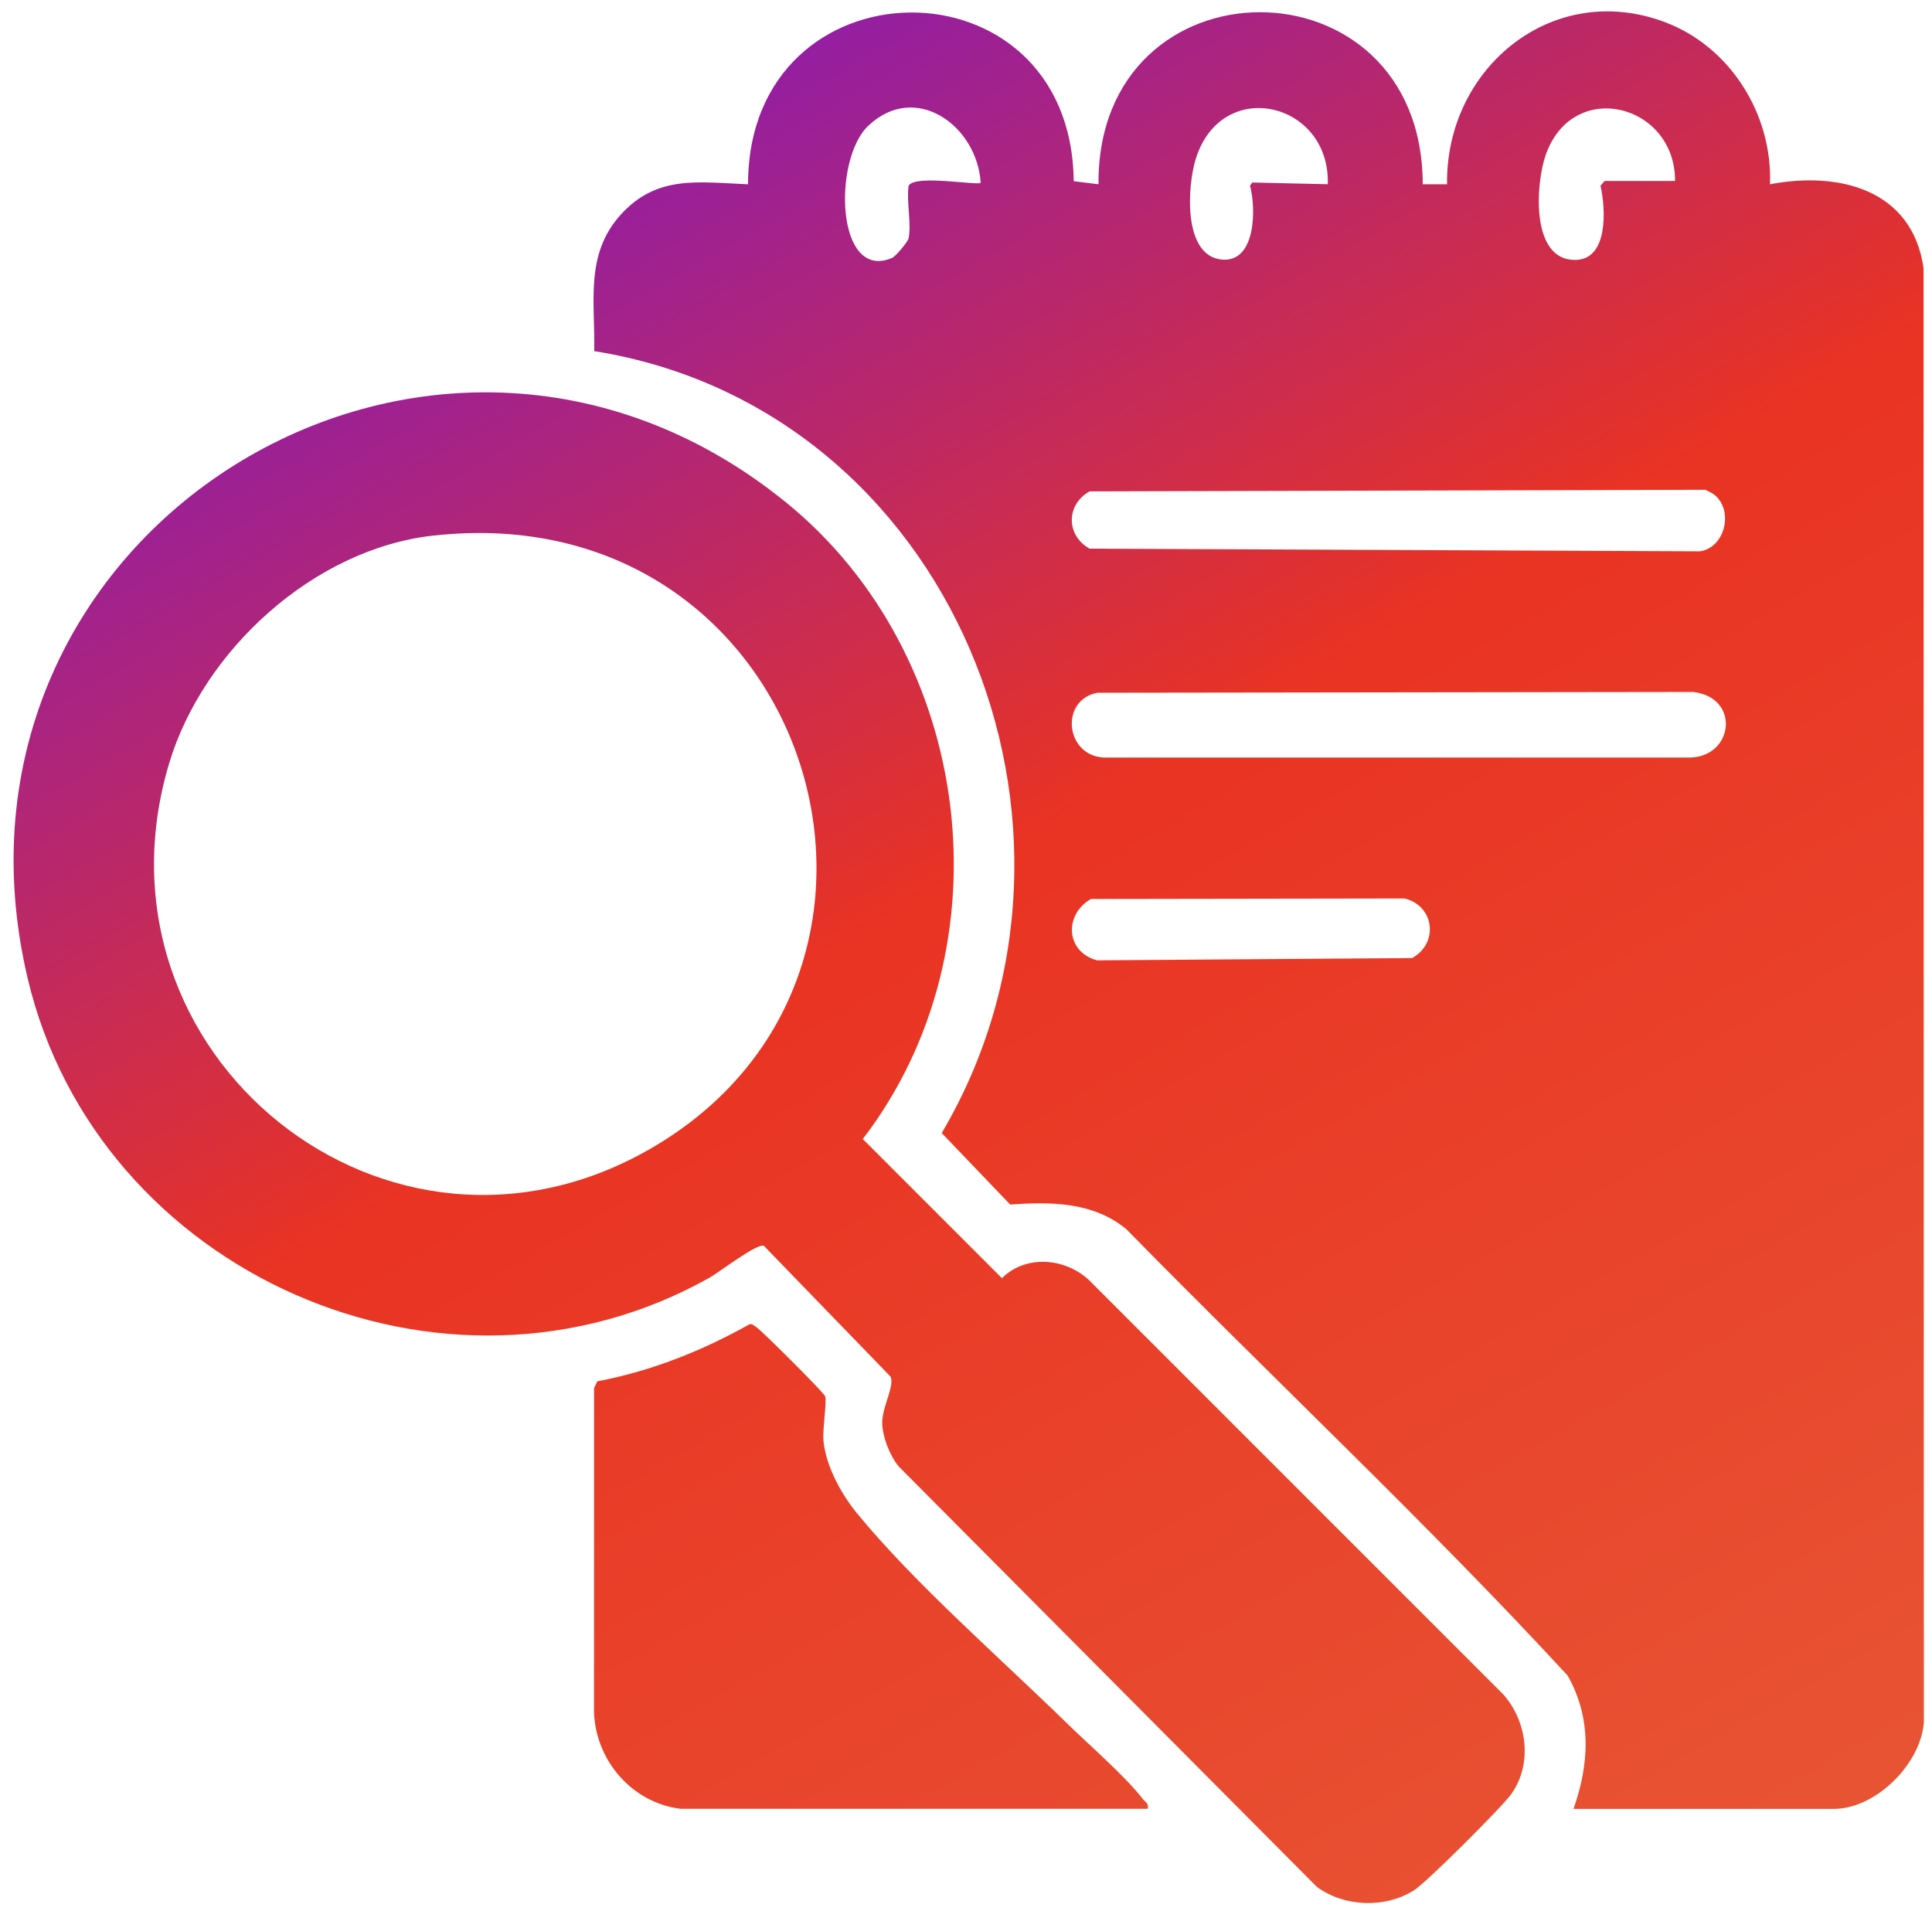 <svg xmlns="http://www.w3.org/2000/svg" width="94" height="93" viewBox="0 0 94 93" fill="none"><path d="M1.345 47.601C-3.781 25.873 21.003 10.472 38.224 24.429C47.372 31.844 49.174 46.041 41.979 55.422L48.747 62.192C49.91 61.042 51.809 61.202 52.972 62.274L73.133 82.436C74.311 83.754 74.576 85.834 73.528 87.298C73.072 87.937 69.414 91.586 68.802 91.975C67.395 92.865 65.413 92.794 64.073 91.814L43.729 71.358C43.3 70.838 42.951 69.956 42.924 69.283C42.89 68.495 43.544 67.451 43.329 66.984L37.172 60.625V60.624C36.877 60.45 34.976 61.916 34.531 62.165C21.598 69.437 4.73 61.952 1.345 47.601ZM70.406 8.966C70.326 3.332 75.521 -0.991 81.014 1.08C84.198 2.281 86.248 5.581 86.117 8.966C89.477 8.324 93.043 9.219 93.589 13.047L93.605 83.79C93.465 85.824 91.27 88.016 89.225 88.016H76.555L76.558 88.014C77.331 85.827 77.446 83.599 76.27 81.528C69.38 74.056 61.923 67.076 54.8 59.808C53.177 58.471 51.113 58.473 49.149 58.609L45.818 55.132C54.589 40.28 46.324 19.872 28.912 17.085C28.958 14.698 28.455 12.404 30.175 10.475C31.949 8.486 33.99 8.874 36.395 8.966C36.403 -2.07 52.124 -2.236 52.241 8.816L53.447 8.966C53.371 -2.181 69.199 -2.212 69.223 8.966H70.406ZM36.48 64.428C36.619 64.414 36.699 64.514 36.801 64.575C37.008 64.696 40.053 67.722 40.148 67.939C40.238 68.14 40.017 69.572 40.063 70.084C40.175 71.304 40.899 72.65 41.66 73.587C44.413 76.973 48.757 80.764 51.934 83.872C52.98 84.896 54.762 86.438 55.602 87.534C55.724 87.695 55.909 87.735 55.839 88.012H33.129L33.13 88.014C30.759 87.733 28.988 85.672 28.901 83.318L28.904 67.533L29.062 67.212C31.685 66.714 34.167 65.73 36.48 64.428ZM31.723 55.85C46.63 47.156 39.355 24.002 21.061 26.065V26.063C15.265 26.716 9.884 31.639 8.231 37.141C3.99 51.267 18.871 63.345 31.723 55.85ZM53.083 43.742C51.761 44.496 51.84 46.318 53.379 46.728L68.708 46.617C70.017 45.885 69.784 44.071 68.341 43.718L53.083 43.742ZM53.405 33.708L53.407 33.706C51.568 34.038 51.813 36.742 53.684 36.86H82.269C84.362 36.773 84.669 33.932 82.374 33.669L53.405 33.708ZM53.012 23.91C51.866 24.551 51.855 26.045 53.012 26.696L82.701 26.826C83.877 26.668 84.337 24.986 83.514 24.165V24.163C83.368 24.018 83.159 23.919 82.973 23.832L53.012 23.91ZM47.714 8.885C47.538 6.121 44.544 3.935 42.24 6.126C40.514 7.766 40.67 13.714 43.406 12.549C43.575 12.478 44.169 11.768 44.206 11.597V11.595C44.354 10.913 44.098 9.791 44.206 9.046C44.469 8.461 47.7 9.061 47.714 8.885ZM81.499 8.807C81.513 5.058 76.531 3.777 75.207 7.536C74.714 8.935 74.46 12.664 76.64 12.648C78.263 12.637 78.129 10.165 77.871 9.038L78.072 8.807H81.499ZM64.603 8.964C64.723 4.949 59.447 3.701 58.182 7.722C57.765 9.047 57.547 12.443 59.44 12.63C61.106 12.792 61.121 10.153 60.819 9.038L60.929 8.88L64.603 8.964Z" fill="url(#paint0_linear_659_7444)"></path><defs><linearGradient id="paint0_linear_659_7444" x1="12.731" y1="-7.516" x2="72.209" y2="96.387" gradientUnits="userSpaceOnUse"><stop stop-color="#6513E7"></stop><stop offset="0.505" stop-color="#E93323"></stop><stop offset="1" stop-color="#E85333"></stop></linearGradient></defs></svg>